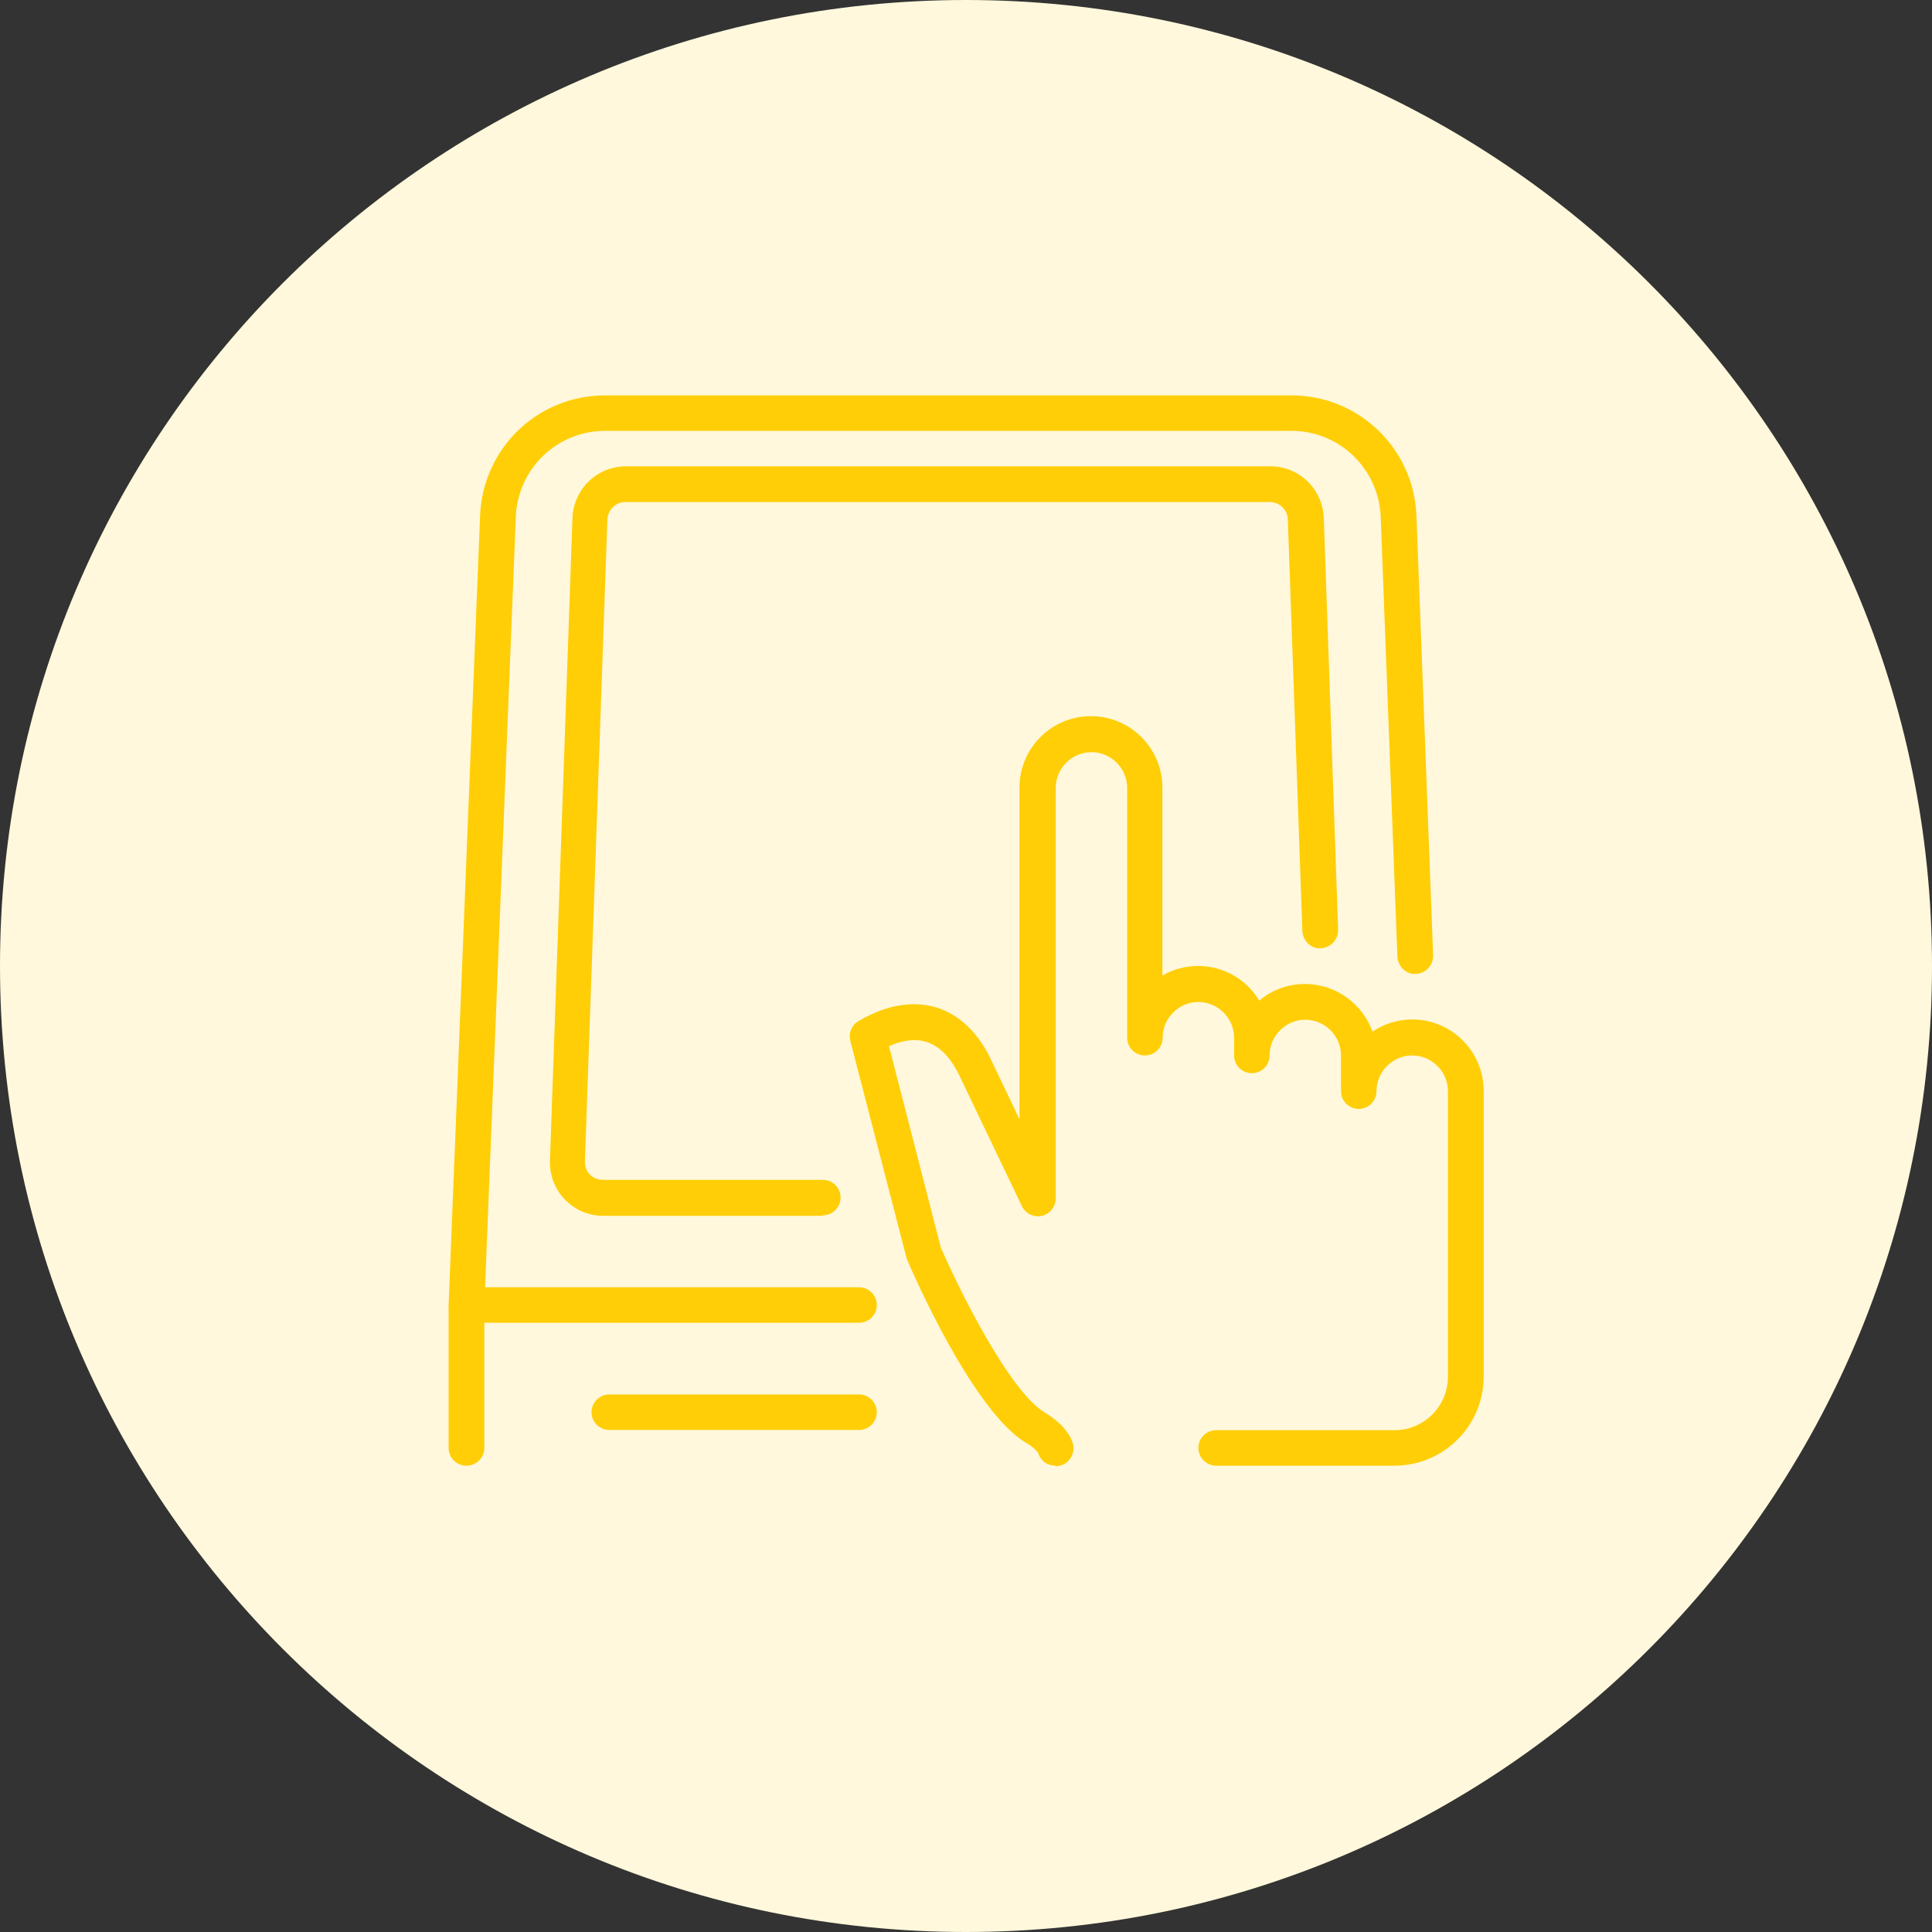 <?xml version="1.0" encoding="UTF-8"?> <svg xmlns="http://www.w3.org/2000/svg" width="73" height="73" viewBox="0 0 73 73" fill="none"><rect x="0" y="0" width="73" height="73" fill="#333333" stroke="none"/><g clip-path="url(#clip0_66_2536)"><path d="M36.5 73C56.658 73 73 56.658 73 36.5C73 16.342 56.658 0 36.5 0C16.342 0 0 16.342 0 36.5C0 56.658 16.342 73 36.5 73Z" fill="#FFF8DC"></path><path d="M17.62 55.38C17.25 55.38 16.95 55.08 16.95 54.71V49.32L18.14 19.47C18.25 16.93 20.32 14.94 22.86 14.94H48.8C51.33 14.94 53.41 16.93 53.52 19.47L54.15 36.1C54.16 36.47 53.87 36.78 53.5 36.8C53.14 36.83 52.82 36.52 52.8 36.15L52.17 19.52C52.09 17.71 50.61 16.28 48.8 16.28H22.86C21.05 16.28 19.57 17.7 19.49 19.52L18.3 49.34V54.71C18.3 55.08 18 55.38 17.63 55.38H17.62Z" fill="#FFCE06"></path><path d="M31.11 45.94H22.8C22.24 45.94 21.73 45.72 21.34 45.32C20.96 44.92 20.76 44.4 20.78 43.85L21.63 19.58C21.67 18.48 22.56 17.62 23.65 17.62H48C49.09 17.62 49.98 18.48 50.02 19.58L50.56 35.13C50.57 35.5 50.28 35.81 49.91 35.83C49.54 35.86 49.23 35.55 49.21 35.18L48.66 19.63C48.65 19.26 48.35 18.97 47.98 18.97H23.63C23.26 18.97 22.97 19.26 22.95 19.63L22.1 43.9C22.1 44.08 22.16 44.25 22.29 44.38C22.42 44.51 22.59 44.58 22.78 44.58H31.09C31.46 44.58 31.76 44.88 31.76 45.25C31.76 45.62 31.46 45.92 31.09 45.92L31.11 45.94Z" fill="#FFCE06"></path><path d="M32.46 54.03H23.02C22.65 54.03 22.35 53.73 22.35 53.36C22.35 52.99 22.65 52.69 23.02 52.69H32.46C32.83 52.69 33.13 52.99 33.13 53.36C33.13 53.73 32.83 54.03 32.46 54.03Z" fill="#FFCE06"></path><path d="M32.46 49.98H17.63C17.26 49.98 16.96 49.68 16.96 49.31C16.96 48.94 17.26 48.64 17.63 48.64H32.46C32.83 48.64 33.13 48.94 33.13 49.31C33.13 49.68 32.83 49.98 32.46 49.98Z" fill="#FFCE06"></path><path d="M39.87 55.38C39.58 55.38 39.32 55.2 39.23 54.91C39.19 54.82 38.96 54.62 38.79 54.53C36.78 53.35 34.51 48.15 34.26 47.56L32.13 39.33C32.05 39.04 32.18 38.73 32.44 38.58C33.75 37.81 34.77 37.88 35.39 38.07C36.26 38.34 36.98 39.04 37.46 40.07L38.52 42.29V29.76C38.52 28.27 39.73 27.06 41.22 27.06C42.71 27.06 43.92 28.27 43.92 29.76V36.86C44.32 36.63 44.78 36.5 45.27 36.5C46.25 36.5 47.11 37.02 47.58 37.81C48.05 37.41 48.65 37.18 49.31 37.18C50.48 37.18 51.49 37.94 51.86 38.98C52.29 38.69 52.81 38.52 53.36 38.52C54.85 38.52 56.06 39.73 56.06 41.22V52.01C56.06 53.87 54.55 55.38 52.69 55.38H45.95C45.58 55.38 45.28 55.08 45.28 54.71C45.28 54.34 45.58 54.04 45.95 54.04H52.69C53.81 54.04 54.71 53.13 54.71 52.02V41.23C54.71 40.49 54.1 39.88 53.36 39.88C52.62 39.88 52.01 40.49 52.01 41.23C52.01 41.6 51.71 41.9 51.34 41.9C50.97 41.9 50.67 41.6 50.67 41.23V39.88C50.67 39.14 50.06 38.53 49.32 38.53C48.58 38.53 47.97 39.14 47.97 39.88C47.97 40.25 47.67 40.55 47.3 40.55C46.93 40.55 46.63 40.25 46.63 39.88V39.21C46.63 38.47 46.02 37.86 45.28 37.86C44.54 37.86 43.93 38.47 43.93 39.21C43.93 39.58 43.63 39.88 43.26 39.88C42.89 39.88 42.59 39.58 42.59 39.21V29.77C42.59 29.03 41.98 28.42 41.24 28.42C40.5 28.42 39.89 29.03 39.89 29.77V45.28C39.89 45.59 39.67 45.87 39.37 45.94C39.06 46.01 38.75 45.86 38.61 45.57L36.26 40.66C36.03 40.18 35.64 39.57 35.01 39.37C34.6 39.24 34.12 39.29 33.59 39.53L35.55 47.14C36.15 48.53 38.11 52.57 39.49 53.38C39.69 53.5 40.34 53.92 40.53 54.52C40.64 54.87 40.45 55.25 40.09 55.37C40.02 55.39 39.95 55.4 39.89 55.4L39.87 55.38Z" fill="#FFCE06"></path></g><defs><clipPath id="clip0_66_2536"><rect width="73" height="73" fill="white"></rect></clipPath></defs></svg> 